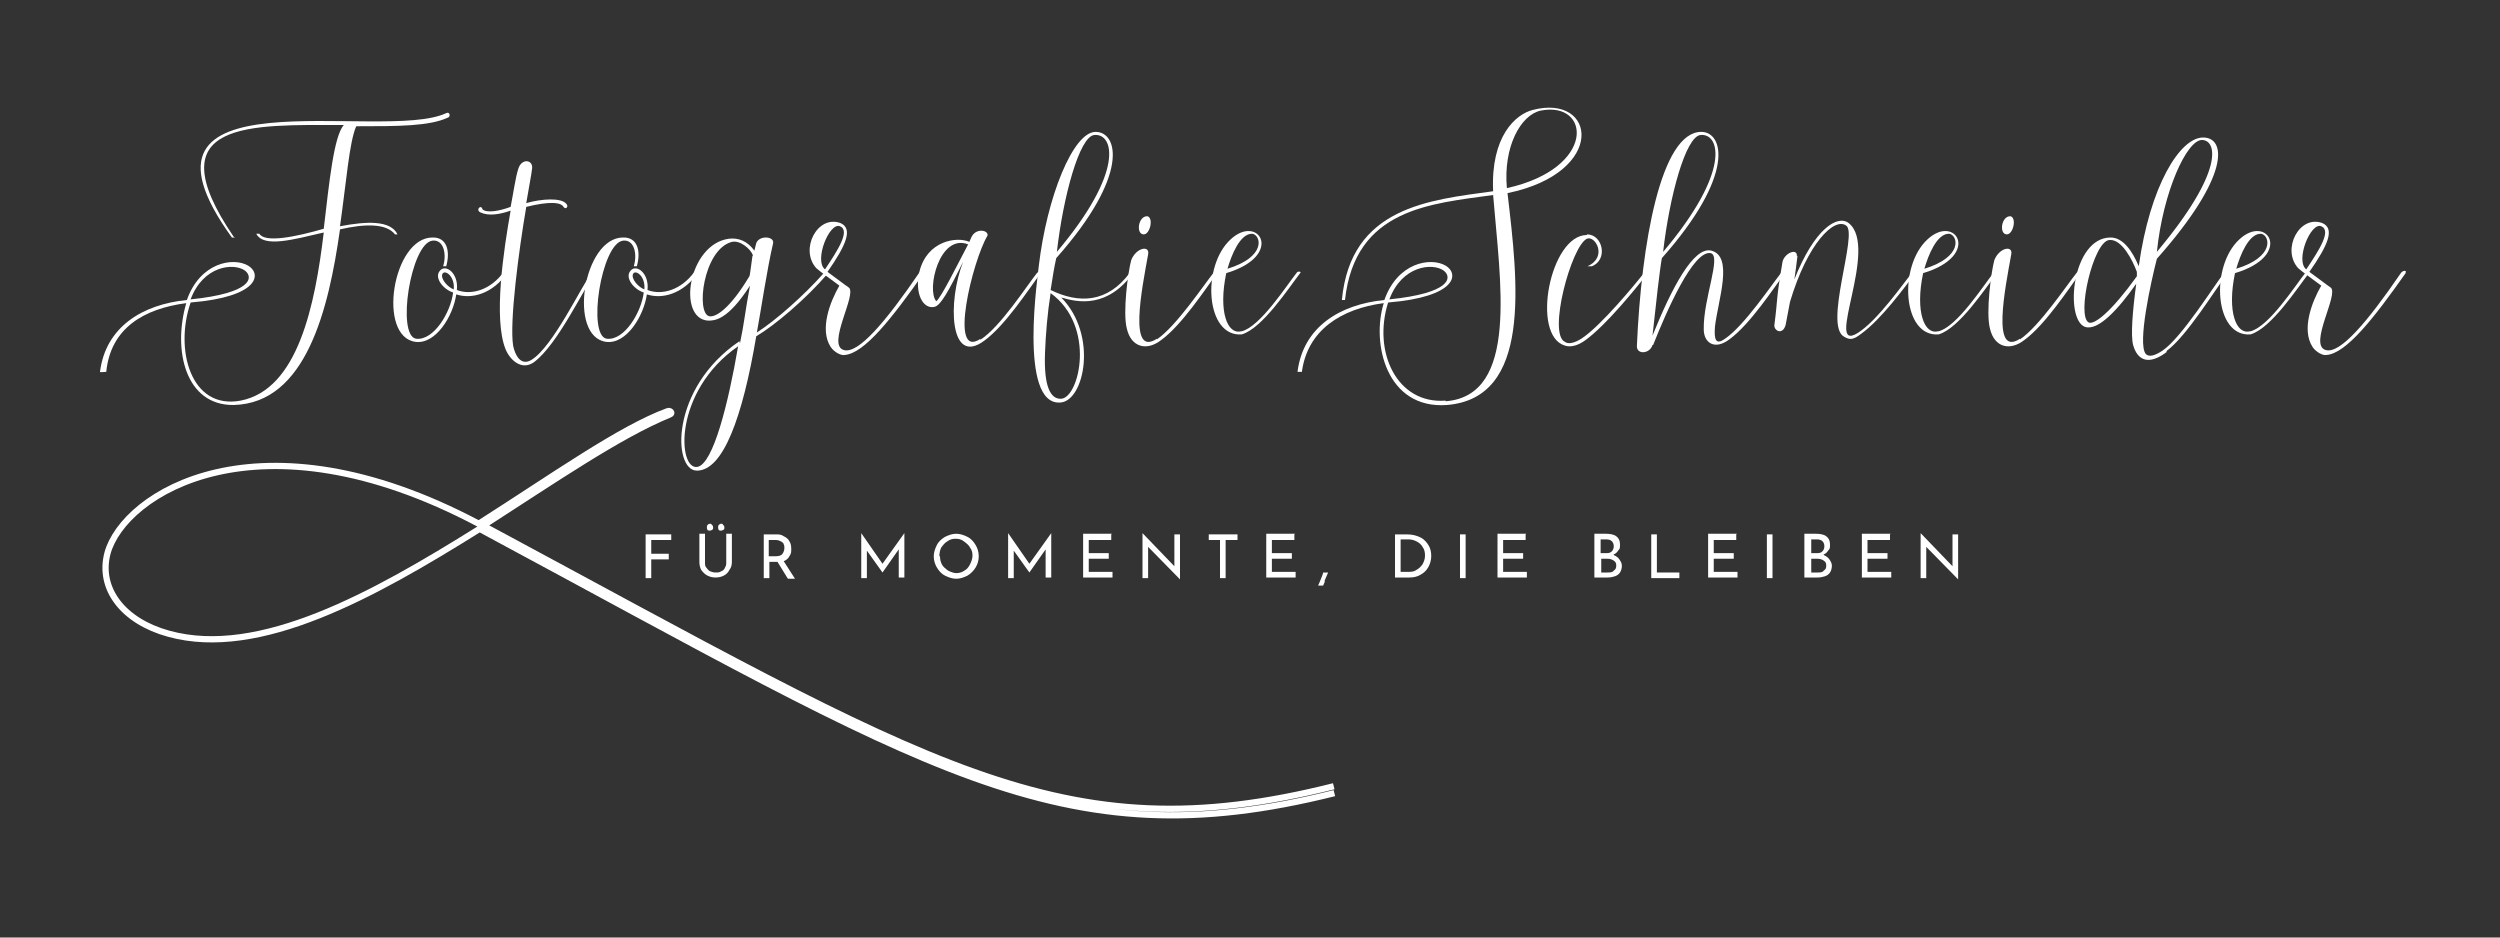 <?xml version="1.0" encoding="UTF-8"?>
<svg id="Layer_1" xmlns="http://www.w3.org/2000/svg" version="1.1" viewBox="0 0 400 150">
  <rect x="0" y="0" width="400" height="150" fill="#333333" stroke="none"/>
  <!-- Generator: Adobe Illustrator 29.3.1, SVG Export Plug-In . SVG Version: 2.1.0 Build 151)  -->
  <defs>
    <style>
      .st0, .st1 {
        fill: none;
      }

      .st1 {
        stroke: #fff;
        stroke-miterlimit: 10;
      }

      .st2 {
        fill: #fff;
      }
    </style>
  </defs>
  <polyline class="st0" points="16.9 130.9 16.9 65.5 214.2 65.5 214.2 130.9"/>
  <polyline class="st0" points="206.5 140.1 14.6 98.1 29.5 44.1 222.3 97.1 206.5 140.1"/>
  <polyline class="st0" points="206.5 140.1 14.6 98.1 29.5 44.1 222.3 97.1 206.5 140.1"/>
  <polyline class="st0" points="206.5 140.1 14.6 98.1 29.5 44.1 222.3 97.1 206.5 140.1"/>
  <path class="st1" d="M213.5,126.9c-44,11-64.9-3.7-136.6-42.2h-.3c-16.8,10.5-35.1,20.7-49.6,16.7-7.3-2-11.3-7.2-9.8-12.9,2.6-9.5,24.1-23.4,59.4-4.7,11.8-7.5,22.6-15.2,30.2-18,.4-.2.9.3.4.5-8.1,3.3-18.7,10.6-29.9,17.8,71.7,38.5,92.4,52.7,136.1,41.7"/>
  <path class="st0" d="M76,84.2c-34.6-18.2-55.4-4.8-57.9,4.5-1.3,4.9,1.8,10,9.2,12,14.1,3.9,32.3-6.1,48.7-16.5Z"/>
  <path class="st2" d="M37.4,37.9c-12.8-18.8,2.8-17.9,17.6-17.9-1.6,1.9-2.3,9-3.2,16.6-4.5,1.3-9.4,2.3-10.3.8h-.5c1.2,2.3,6,.9,10.8-.2-1.4,11.6-4.1,25.1-13.3,26.9-8,1.5-10.6-8.2-8-15.7,11-.9,11.4-4.6,9.2-5.9-2.4-1.4-7.7-.5-9.8,5.5-7.1.7-13,4.3-13.9,11.5-.1.1.7,0,1,0,.7-7,6-10.1,12.8-11-2.2,7.6-.1,16.4,7.6,16.3,11.6-.3,15.2-15.4,17-28.1,3.9-.9,7.4-1,8.8.8-.1,0,.3,0,.4,0-1.1-2.3-5-2.1-9.2-1.3,1-7,1.5-13.6,2.6-16,6.8,0,11.7,0,14.7-1.4.4-.1.3-1-.3-.7-10.2,4.8-53.9-7.2-34.3,19.9.2,0-.1,0,.5,0ZM39.2,43.3c1.4,1.1,1.1,3.6-8.7,4.6,2-5.4,6.9-5.9,8.7-4.6Z"/>
  <path class="st2" d="M69.2,38c-6.4,0-8.9,15.9-2.7,16.7,3.2.4,6-4.1,6.5-7.6,2.4.8,5.8,0,8.3-3.6,0-.2-.6-.1-.7,0-2.1,2.9-5.2,3.8-7.5,2.9.3-2.7-1.8-4.2-2.7-3.1-1,1.1.5,3,2.1,3.5-.4,3.2-3.1,7.7-5.9,7.4-3.2-.4-.9-15.3,2.6-15.7,1.8-.2,2.3,2.2,1.7,4.1.2,0,.3,0,.5,0,.7-2.6,0-4.6-2.1-4.6ZM70.8,43.8c.4-.7,2,.4,1.8,2.5-.9-.3-2.2-1.7-1.8-2.5Z"/>
  <path class="st2" d="M90.2,33.1c.2.5.9,0,.4-.5-.8-1-4-.8-6.4-.1.4-2.4.9-5,.9-5.3.4-1.7-1.7-2-2.2-.1-.4,1.2-.8,4-1.2,6-1.9.7-3.8,1-4.5.4-.2-.9-1.2.1-.3.5,1.3.6,3.1.3,4.8-.3-1.1,6.2-2.8,17.3-.8,22.2.7,1.7,2.6,3.5,4.6,2,3.8-2.9,7.8-11.6,9.8-14.3,0-.2-.5-.2-.6,0-1.6,2-6.2,11.9-9.7,14-1.7,1-2.6-.8-2.9-2.3-.6-3.8.9-15.2,2.1-22.2,3.6-.9,5.7-.8,6,.1Z"/>
  <path class="st2" d="M99.7,38c-6.4,0-8.9,15.9-2.7,16.7,3.2.4,6-4.1,6.5-7.6,2.4.8,5.8,0,8.3-3.6,0-.2-.6-.1-.7,0-2.1,2.9-5.2,3.8-7.5,2.9.3-2.7-1.8-4.2-2.7-3.1-1,1.1.5,3,2.1,3.5-.4,3.2-3.1,7.7-5.9,7.4-3.2-.4-.9-15.3,2.6-15.7,1.8-.2,2.3,2.2,1.7,4.1.2,0,.3,0,.5,0,.7-2.6,0-4.6-2.1-4.6ZM101.3,43.8c.4-.7,2,.4,1.8,2.5-.9-.3-2.2-1.7-1.8-2.5Z"/>
  <path class="st2" d="M118.3,54.6c-11.1,7.5-10.7,20.7-6.8,20.7,4.2,0,7.3-8.5,9.5-21.5,2.9-1.7,7.9-5.9,11.5-10.1,0-.2-.6-.2-.7,0-3.1,3.5-7.6,7.5-10.7,9.5.7-3.8,1.6-10,2.6-14.3.2-1.1-2.2-1.3-2.7,0l-.3,1.2c-1.1-1.5-2.5-2.1-4.1-1.9-6.5.9-8.3,12.8-3.3,13.1,1,0,3.1,0,6.7-5.6-.8,4.2-.9,5.9-1.6,9.2ZM118.1,55.4c-1.6,9.3-4,18.8-6.5,19.3-3.2.6-3.9-12.1,6.5-19.3ZM120.4,40.9c-.3,2-.4,3.2-.5,3.3-3.1,5.2-5.4,6.6-6.4,6.4-2.2-.4-1-10.7,3.6-11.9,1.3-.3,3,1.1,3.4,2.2Z"/>
  <path class="st2" d="M147.8,43.6c.2-.3-.3-.4-.7,0-5.4,7.9-9.8,13.1-12.1,12.4-2.8-.8,2.2-9,.8-10,0,0-.6-.4-3.4-2.5,3-4.3,4.1-6.9,2.1-7.8-3.7-1.4-6.6,4.2-3.9,7.2.4.4,2.9,2.2,3.7,2.8-1.5,2.6-3.2,7-1.4,9.8.6.9,1.7,1.4,2.2,1.3,3.2-.2,7.7-6,12.7-13.1ZM132,43.1c-1.8-1.4.7-7.6,2.4-6.9,1.7.7-.4,3.9-2.4,6.9Z"/>
  <path class="st2" d="M156.9,54.2c-5.2,3.5-1.3-12.5,1.1-16.5.2-.9-1.9-1.3-2.6.3l-.3.7c-2-.9-6.8-.2-8,4.8-.8,3.5.6,6,2.4,5.6,1-.2,2.2-2.4,4.6-7.2-2.5,6.3-2.2,16.8,3.4,12.6,3.3-2.4,7.1-8.2,9-10.8,0-.2-.5-.2-.6,0-1.6,2-5.9,8.7-9.1,10.7ZM154.9,39.1c-1.8,3.4-4.3,8.5-5.1,9.1-1.6-1.8.5-10.9,5.1-9.1Z"/>
  <path class="st2" d="M180.8,43.6c-3.6,4.9-8.2,5-12.7,2.8.3-2,.6-3.8.9-5.1,11.8-13.3,9.9-20.2,6.3-20.2s-7.8,10.4-9.1,21.5c0,.6-3.4,22.4,3.5,21.8,3.8-.3,6-10.8.1-16.8,2.7.8,7.5,1.8,11.7-4.2,0-.2-.6-.1-.7,0ZM167.2,56.5c.1-2.9.4-6.5.9-9.6,7.3,5.3,4.6,16.7,1.7,16.9-1.7.1-2.8-1.9-2.6-7.3ZM169.1,40.3c1-8.8,3.6-18.5,6-18.7,3.1-.3,4.9,5.8-6,18.7Z"/>
  <path class="st2" d="M185.1,54.2c-4.6,3-2.4-8-1.4-13.5.3-1.5-1.9-1.1-2.7.9-.5,1.8-1.4,8.4-.7,11,.7,3,3.2,3.6,5.5,1.8,3.3-2.4,7.1-8.2,9-10.8,0-.2-.5-.2-.6,0-1.6,2-6,8.6-9.1,10.7ZM183,37.5c1,0,1.6-2.6.6-2.9-1.5-.1-1.9,2.9-.6,2.9Z"/>
  <path class="st2" d="M198.6,53c-2.2.6-3.7-3.1-2.4-9.3,9.4-2.8,5.2-9.6.7-5.4-4.7,4.3-4,15.7,1.8,15.2,3.3-1,7.4-7.3,9.4-9.9,0-.2-.5-.2-.6,0-1.6,2-5.8,8.6-8.8,9.4ZM196.4,43c.6-2.1,2-5.7,4-5.6,1.4.3,2.2,3.7-4,5.6Z"/>
  <path class="st2" d="M231.3,64.1c-7.8.6-11.7-7.8-9.2-15.7,11-.9,11.4-4.6,9.2-5.9-2.4-1.4-7.7-.5-9.8,5.5-7.1.7-13,4.3-13.9,11.5h.7c.9-6.7,6.3-10.1,13.1-11-2,6.4.4,17,10.1,16.3,13.6-1.1,11.4-19.5,9.7-33.9,16-3.3,14.2-16,4-13.3-2.7.7-6.7,4.2-6.3,13-10.2,1.4-22.8,2.5-24.2,17.4h.5c1.6-14.7,13.8-15.4,23.7-16.8,1.1,13.7,4.2,32.1-7.6,33ZM241.1,30.1c-.6-6.6,2.2-11.7,5.4-12.4,8-1.6,9,9.2-5.4,12.4ZM231,43.3c1.4,1.1,1.1,3.6-8.7,4.6,2-5.4,6.9-5.9,8.7-4.6Z"/>
  <path class="st2" d="M253.9,37.6c-5.9,0-9,16.1-3.5,17.7.9.3,2.1,0,3.3-.9,3.3-2.4,8.1-8.3,10.1-10.9,0-.2-.5-.2-.6,0-1.6,2-7.1,8.7-10.2,10.7-1.1.7-2.1.9-2.6.5-2.8-1.2,1-15.3,3.5-16.5,1.3-.6,3.4,2.9.1,4.4h.7c2.6-1,1.8-5.1-.8-5.1Z"/>
  <path class="st2" d="M264.5,55.2c2.1-5.3,6.4-15.2,9.2-14.7,1.8.4-1.2,7.3-1.1,12.2,0,2.1,1.7,3.4,4.1,1.6,3.3-2.4,7.1-8.2,9-10.8,0-.2-.5-.2-.6,0-1.6,2-6,8.6-9.1,10.7-1.4,1-1.8.3-1.6-2,.5-4.2,3-11.2-.6-12.1-2.8-.7-6.3,5.9-9.4,13.6.5-4.7,1.2-10.9,1.5-12.4,11.8-13.3,9.9-20.2,6.3-20.2-6.5,0-9.6,18-10.3,34.3,0,1.4,2.1,1.2,2.5-.2ZM266.1,40.3c1-8.8,3.6-18.5,6-18.7,3.1-.3,4.9,5.8-6,18.7Z"/>
  <path class="st2" d="M287.5,41c.1-1.4-2-.5-2.3.9-1.1,6.5-.7,5.5-1.3,10.1-.1.9,1.3,1.7,1.8,0l.7-3.7c2.8-9.4,7.1-13.6,9-12.2,1.9,1.3-3.7,16.1-.3,17.8.9.5,1.4.5,2.7-.5,3.3-2.4,6.9-7.4,8.9-10,0-.2-.5-.2-.6,0-1.6,2-5.7,7.9-8.9,9.9-5.4,3.3,3.5-13.7-1.4-17.6-1.8-1.4-5.5.9-8.7,9,.2-1.2.3-2.3.5-3.8Z"/>
  <path class="st2" d="M310.1,53c-2.2.6-3.7-3.1-2.4-9.3,9.4-2.8,5.2-9.6.7-5.4-4.7,4.3-4,15.7,1.8,15.2,3.3-1,7.4-7.3,9.4-9.9,0-.2-.5-.2-.6,0-1.6,2-5.8,8.6-8.8,9.4ZM307.9,43c.6-2.1,2-5.7,4-5.6,1.4.3,2.2,3.7-4,5.6Z"/>
  <path class="st2" d="M323.2,54.2c-4.6,3-2.4-8-1.4-13.5.3-1.5-1.9-1.1-2.7.9-.5,1.8-1.4,8.4-.7,11,.7,3,3.2,3.6,5.5,1.8,3.3-2.4,7.1-8.2,9-10.8,0-.2-.5-.2-.6,0-1.6,2-6,8.6-9.1,10.7ZM321.1,37.5c1,0,1.6-2.6.6-2.9-1.5-.1-1.9,2.9-.6,2.9Z"/>
  <path class="st2" d="M346.6,56.2c3.3-2.4,7.9-10,9.9-12.6,0-.2-.5-.2-.6,0-1.6,2-6.8,10.4-9.9,12.5-1.2.8-2.2,1.1-2.7.5-1.3-1.7.8-11.3,1.8-15.2,11.8-13.3,11.1-19.4,7.4-19.4s-8.5,7.7-10.3,20.6c-1-2.4-2.5-4.6-4.5-4.6-6.2,0-7.4,13.1-4.1,14.3,2.1.7,5.3-2.8,8.2-6.9-.6,4.4-.9,8.3-.5,9.8.7,2.5,2.5,3.3,5.4,1.1ZM345.1,40.3c1-9.7,4.8-17.9,7.2-17.9s3.7,4.9-7.2,17.9ZM337.6,38.4c1.9-.1,3.6,3.2,4.3,5.1v.7c-4.1,5.7-6.8,7.8-7.7,7.4-2-1,.7-13,3.3-13.2Z"/>
  <path class="st2" d="M360,53c-2.2.6-3.7-3.1-2.4-9.3,9.4-2.8,5.2-9.6.7-5.4-4.7,4.3-4,15.7,1.8,15.2,3.3-1,7.4-7.3,9.4-9.9,0-.2-.5-.2-.6,0-1.6,2-5.8,8.6-8.8,9.4ZM357.8,43c.6-2.1,2-5.7,4-5.6,1.4.3,2.2,3.7-4,5.6Z"/>
  <path class="st2" d="M384.9,43.6c.2-.3-.3-.4-.7,0-5.4,7.9-9.8,13.1-12.1,12.4-2.8-.8,2.2-9,.8-10,0,0-.6-.4-3.4-2.5,3-4.3,4.1-6.9,2.1-7.8-3.7-1.4-6.6,4.2-3.9,7.2.4.4,2.9,2.2,3.7,2.8-1.5,2.6-3.2,7-1.4,9.8.6.9,1.7,1.4,2.2,1.3,3.2-.2,7.7-6,12.7-13.1ZM369,43.1c-1.8-1.4.7-7.6,2.4-6.9,1.7.7-.4,3.9-2.4,6.9Z"/>
  <path class="st2" d="M107.4,85.5v.9h-3.2v2.2h2.8v.9h-2.8v3h-.9v-7h4.2Z"/>
  <path class="st2" d="M112.8,90c0,.3,0,.6.2.8.2.3.4.5.6.6.3.1.5.2.9.2s.6,0,.9-.2c.3-.1.5-.3.6-.6.2-.3.2-.5.2-.9v-4.5h.9v4.5c0,.5-.1.9-.4,1.3-.2.4-.5.7-.9.9-.4.2-.8.3-1.3.3s-.9-.1-1.3-.3c-.4-.2-.7-.5-1-.9-.2-.4-.3-.8-.3-1.3v-4.5h.9v4.5ZM113.1,84.4c0-.1,0-.3.1-.4.1-.1.2-.2.4-.2s.2,0,.3.2c.1,0,.2.2.2.4s0,.3-.2.4c0,0-.2.1-.3.1s-.3,0-.4-.1c0,0-.1-.2-.1-.4ZM114.9,84.4c0-.1,0-.3.1-.4.1-.1.2-.2.4-.2s.2,0,.3.2c.1,0,.2.2.2.4s0,.3-.2.4c0,0-.2.1-.3.1s-.3,0-.4-.1c0,0-.1-.2-.1-.4Z"/>
  <path class="st2" d="M126,92.5l-1.6-2.6h-1.3v2.6h-.9v-7h1.9c.5,0,.9,0,1.3.3.4.2.7.4.9.8.2.3.3.7.3,1.2s0,.8-.3,1.2c-.2.4-.5.6-.9.8l1.8,2.8h-1.1ZM124.1,89c.5,0,.9-.1,1.1-.4.2-.3.3-.6.3-.9s0-.4-.1-.6c0-.2-.3-.4-.5-.5-.2-.1-.4-.2-.8-.2h-1.1v2.6h1Z"/>
  <path class="st2" d="M144.7,85.2v7.2h-.9v-4.5l-2.6,3.7h0l-2.5-3.5v4.4h-.9v-7.2h0l3.4,4.9,3.5-4.9h0Z"/>
  <path class="st2" d="M149.4,89c0-.6.2-1.2.5-1.8.3-.6.8-1,1.3-1.3.6-.3,1.2-.5,1.8-.5s1.2.2,1.8.5c.6.3,1,.8,1.3,1.3.3.5.5,1.1.5,1.8s-.2,1.3-.5,1.8c-.3.5-.8,1-1.3,1.3-.6.3-1.2.5-1.8.5s-1.2-.2-1.8-.5c-.6-.3-1-.8-1.3-1.3-.3-.5-.5-1.1-.5-1.8ZM150.4,89c0,.5.1.9.3,1.3.2.4.6.7,1,1,.4.2.9.4,1.3.4s.9-.1,1.3-.4c.4-.2.7-.6.9-1,.2-.4.4-.9.4-1.4s-.1-.9-.4-1.3c-.2-.4-.6-.7-1-1-.4-.3-.8-.4-1.3-.4s-.9.1-1.3.4c-.4.2-.7.6-1,1-.2.4-.3.9-.3,1.4Z"/>
  <path class="st2" d="M168.2,85.2v7.2h-.9v-4.5l-2.6,3.7h0l-2.5-3.5v4.4h-.9v-7.2h0l3.4,4.9,3.5-4.9h0Z"/>
  <path class="st2" d="M177.8,85.5v.9h-3.6v2.1h3.2v.9h-3.2v2.1h3.8v.9h-4.7v-7h4.6Z"/>
  <path class="st2" d="M188.8,85.5v7.2h0l-5.1-5.2v5s-.9,0-.9,0v-7.2h0l5.1,5.3v-5.1s.9,0,.9,0Z"/>
  <path class="st2" d="M198,85.5v.9h-1.9v6.1h-.9v-6.1h-1.8v-.9h4.6Z"/>
  <path class="st2" d="M207.1,85.5v.9h-3.6v2.1h3.2v.9h-3.2v2.1h3.8v.9h-4.7v-7h4.6Z"/>
  <path class="st2" d="M212,93l-.3.7h-.8l.3-.7c.3-.8.5-1.2.5-1.4h.8l-.6,1.4Z"/>
  <path class="st2" d="M223.2,85.5h1.9c.9,0,1.6.2,2.2.5.6.3,1,.8,1.3,1.3.3.5.4,1.1.4,1.7s-.2,1.3-.5,1.8c-.3.5-.7.9-1.3,1.2-.5.3-1.1.4-1.7.4h-2.3v-7ZM225.2,91.5c.5,0,1,0,1.4-.3.4-.2.7-.5,1-.9.2-.4.4-.8.4-1.4s-.1-1-.4-1.4c-.2-.4-.6-.7-1-.9-.4-.2-.8-.3-1.3-.3h-1.2v5.2h1.1Z"/>
  <path class="st2" d="M234.5,85.5v7h-.9v-7h.9Z"/>
  <path class="st2" d="M244.1,85.5v.9h-3.6v2.1h3.2v.9h-3.2v2.1h3.8v.9h-4.7v-7h4.6Z"/>
  <path class="st2" d="M258.2,88.8c.4.2.7.4.9.7.2.3.4.6.4,1s-.1.8-.3,1.1c-.2.3-.5.5-.8.6-.3.1-.7.2-1.2.2h-2.1v-7h1.8c.7,0,1.3.1,1.7.4.4.3.6.7.6,1.3s0,.7-.3,1c-.2.3-.4.5-.7.6ZM256,88.5h1.1c.4,0,.6-.1.8-.3.2-.2.3-.5.3-.8s-.1-.6-.3-.8c-.2-.2-.5-.3-.9-.3h-.9v2.2ZM257.2,91.6c.4,0,.8,0,1-.3.3-.2.4-.4.4-.8s-.1-.6-.4-.8c-.3-.2-.6-.3-1-.3h-1v2.2h1.1Z"/>
  <path class="st2" d="M265.1,85.5v6.1h3.6v.9h-4.5v-7h.9Z"/>
  <path class="st2" d="M277.8,85.5v.9h-3.6v2.1h3.2v.9h-3.2v2.1h3.8v.9h-4.7v-7h4.6Z"/>
  <path class="st2" d="M283.6,85.5v7h-.9v-7h.9Z"/>
  <path class="st2" d="M291.8,88.8c.4.2.7.4.9.7.2.3.4.6.4,1s-.1.8-.3,1.1c-.2.3-.5.5-.8.6-.3.1-.7.2-1.2.2h-2.1v-7h1.8c.7,0,1.3.1,1.7.4.4.3.6.7.6,1.3s0,.7-.3,1c-.2.3-.4.5-.7.6ZM289.7,88.5h1.1c.4,0,.6-.1.8-.3.2-.2.3-.5.3-.8s-.1-.6-.3-.8c-.2-.2-.5-.3-.9-.3h-.9v2.2ZM290.8,91.6c.4,0,.8,0,1-.3.3-.2.4-.4.4-.8s-.1-.6-.4-.8c-.3-.2-.6-.3-1-.3h-1v2.2h1.1Z"/>
  <path class="st2" d="M302.4,85.5v.9h-3.6v2.1h3.2v.9h-3.2v2.1h3.8v.9h-4.7v-7h4.6Z"/>
  <path class="st2" d="M313.3,85.5v7.2h0l-5.1-5.2v5s-.9,0-.9,0v-7.2h0l5.1,5.3v-5.1s.9,0,.9,0Z"/>
</svg>